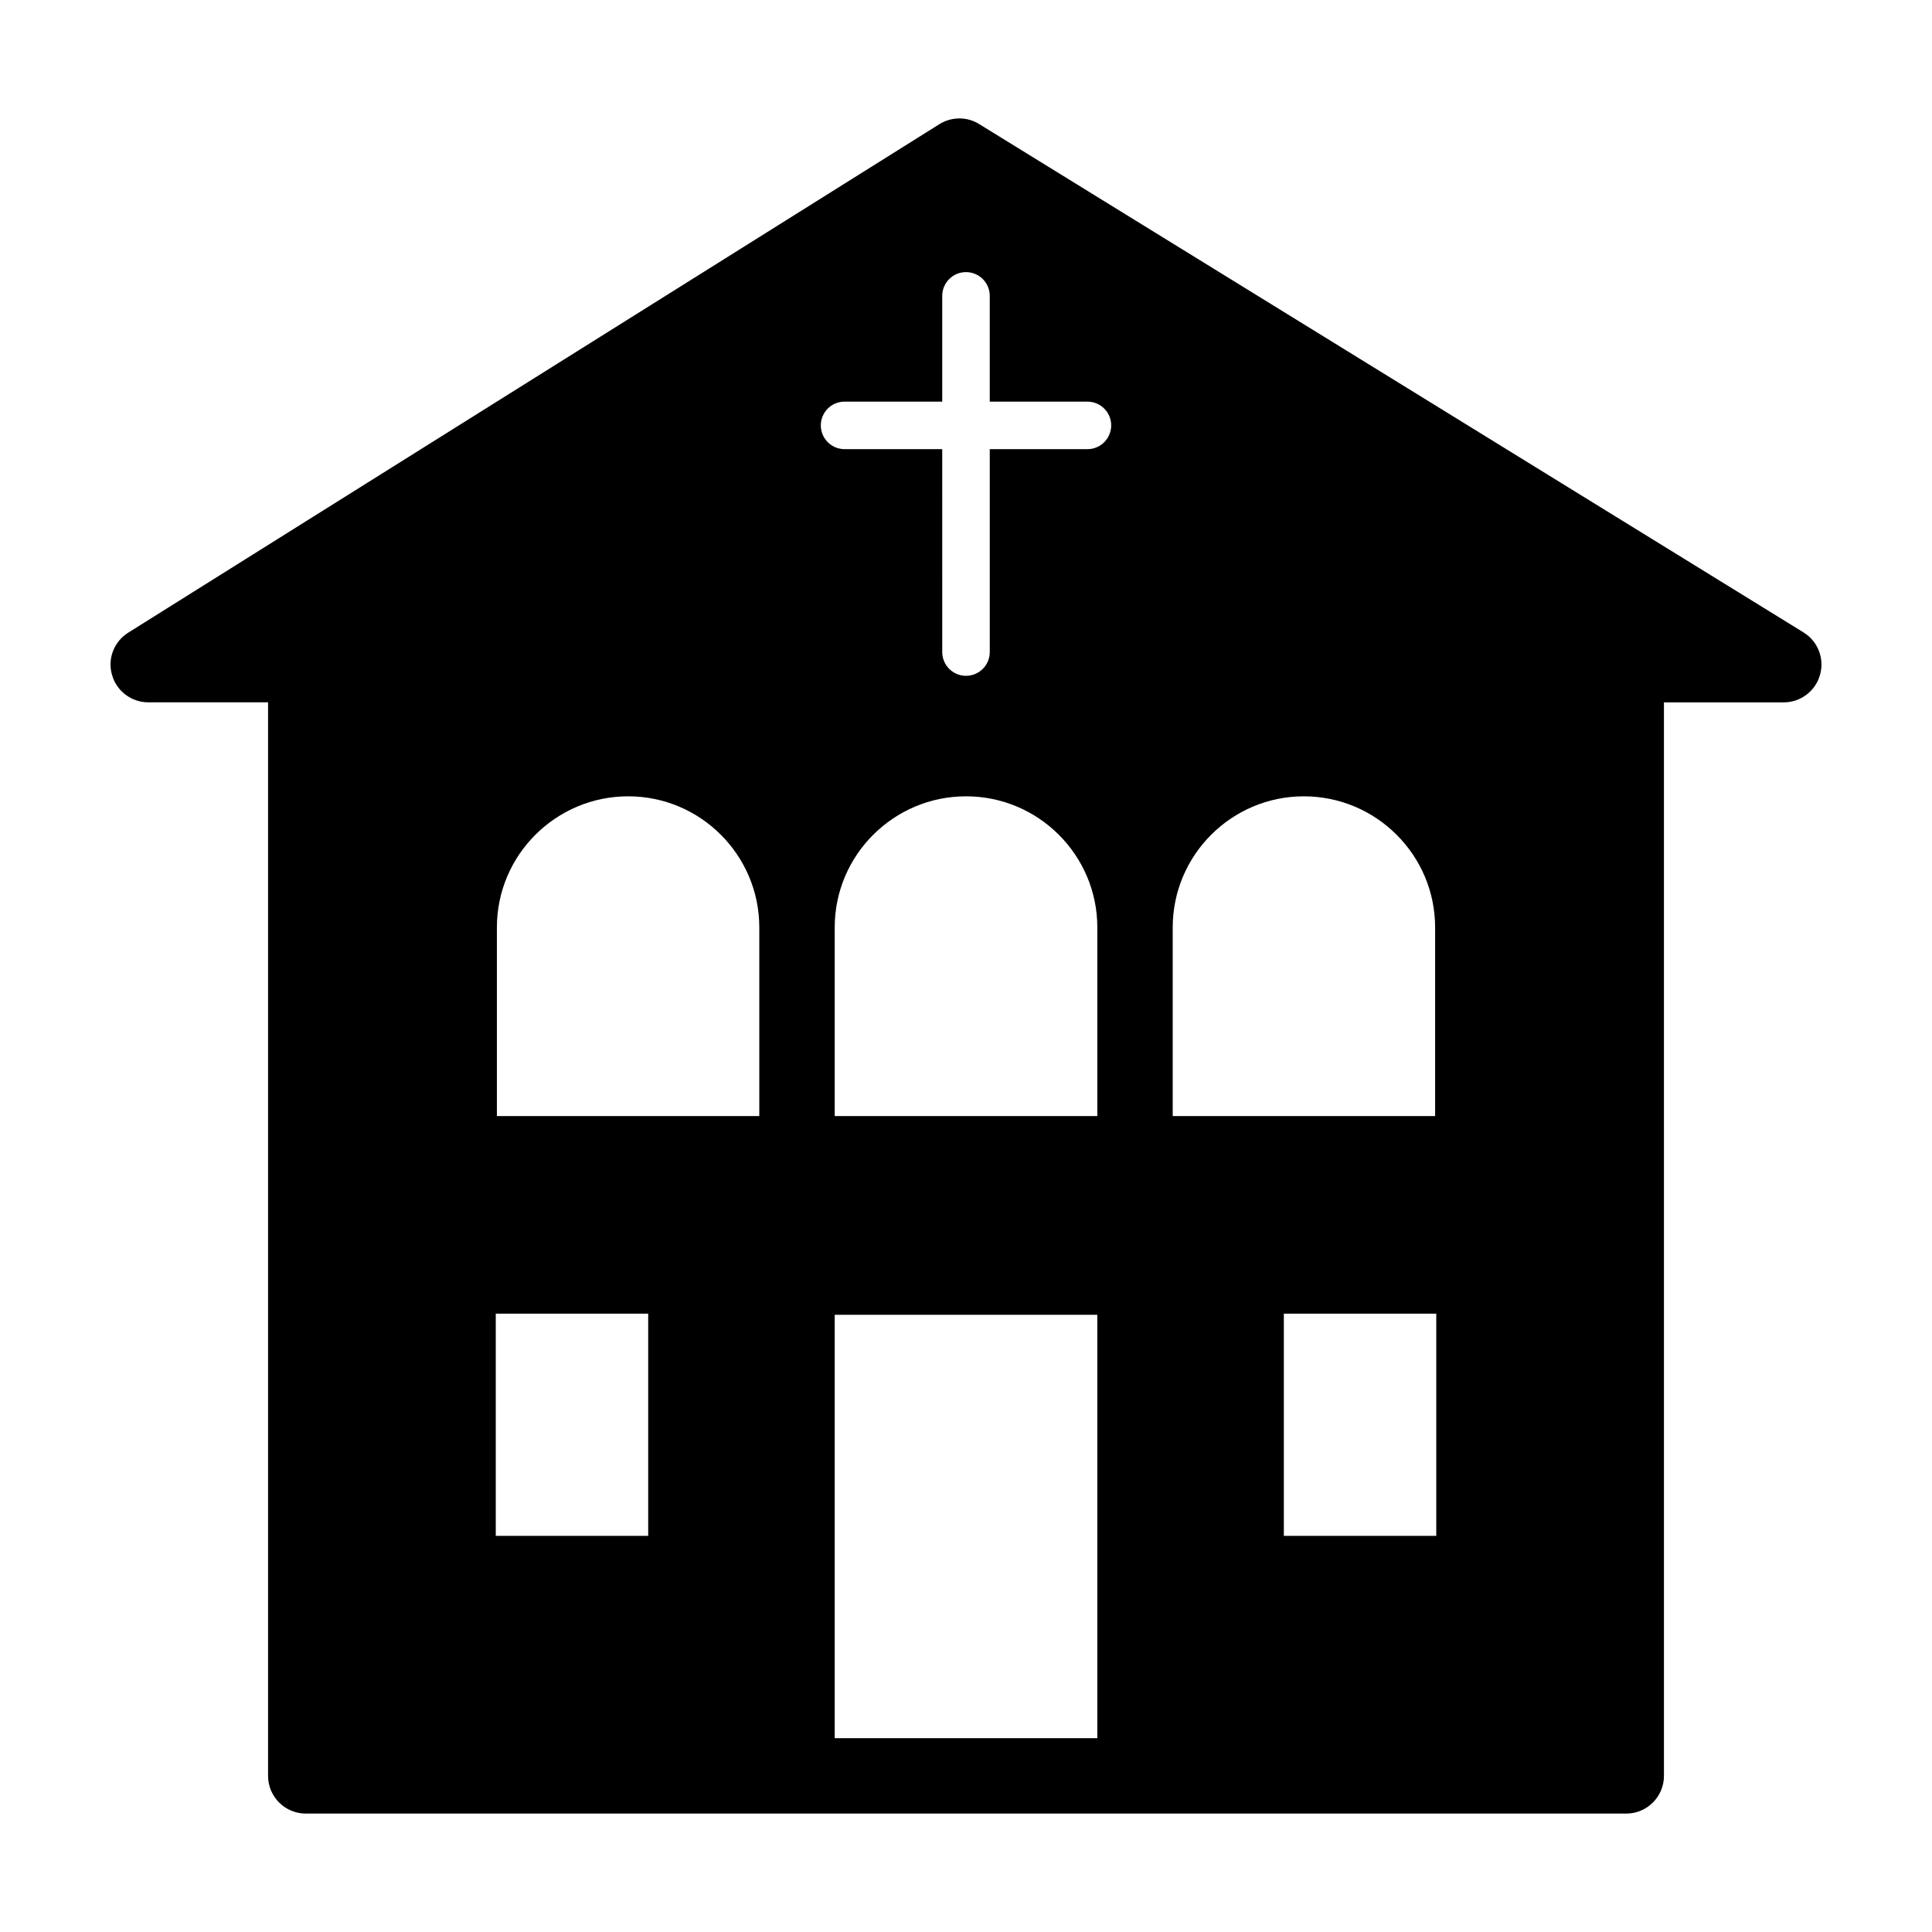 <?xml version="1.0" encoding="UTF-8"?>
<!-- Uploaded to: ICON Repo, www.svgrepo.com, Generator: ICON Repo Mixer Tools -->
<svg fill="#000000" width="800px" height="800px" version="1.1" viewBox="144 144 512 512" xmlns="http://www.w3.org/2000/svg">
 <path d="m621.98 311.61-218.51-134.74c-3.18-1.996-7.324-1.977-10.543 0.051l-214.96 134.75c-3.773 2.359-5.527 6.973-4.281 11.18 1.188 4.281 5.141 7.273 9.602 7.273h31.754v284.5c0 5.512 4.484 9.992 9.992 9.992h349.94c5.512 0 9.992-4.484 9.992-9.992l-0.004-284.49h31.754c4.449 0 8.398-2.988 9.594-7.246 1.262-4.293-0.523-8.926-4.332-11.27zm-306.2 239.41h-40.395v-58.883h40.395zm29.441-111.25h-69.539v-49.992c0-19.16 15.609-34.746 34.797-34.746 19.16 0 34.742 15.586 34.742 34.746zm89.578 164.86h-69.59v-112.19h69.59zm0-164.86h-69.59v-49.992c0-19.16 15.609-34.746 34.797-34.746 19.191 0 34.797 15.586 34.797 34.746v49.992zm-2.621-176.74h-25.879v53.773c0 3.477-2.82 6.297-6.297 6.297s-6.297-2.82-6.297-6.297l-0.004-53.773h-25.879c-3.477 0-6.297-2.82-6.297-6.297 0-3.477 2.82-6.297 6.297-6.297h25.879v-28.027c0-3.477 2.82-6.297 6.297-6.297 3.477 0 6.297 2.82 6.297 6.297v28.027h25.887c3.477 0 6.297 2.82 6.297 6.297 0.004 3.477-2.82 6.297-6.301 6.297zm22.605 126.75c0-19.16 15.586-34.746 34.742-34.746 19.191 0 34.797 15.586 34.797 34.746v49.992h-69.539zm69.844 161.24h-40.395v-58.883h40.395z"/>
</svg>